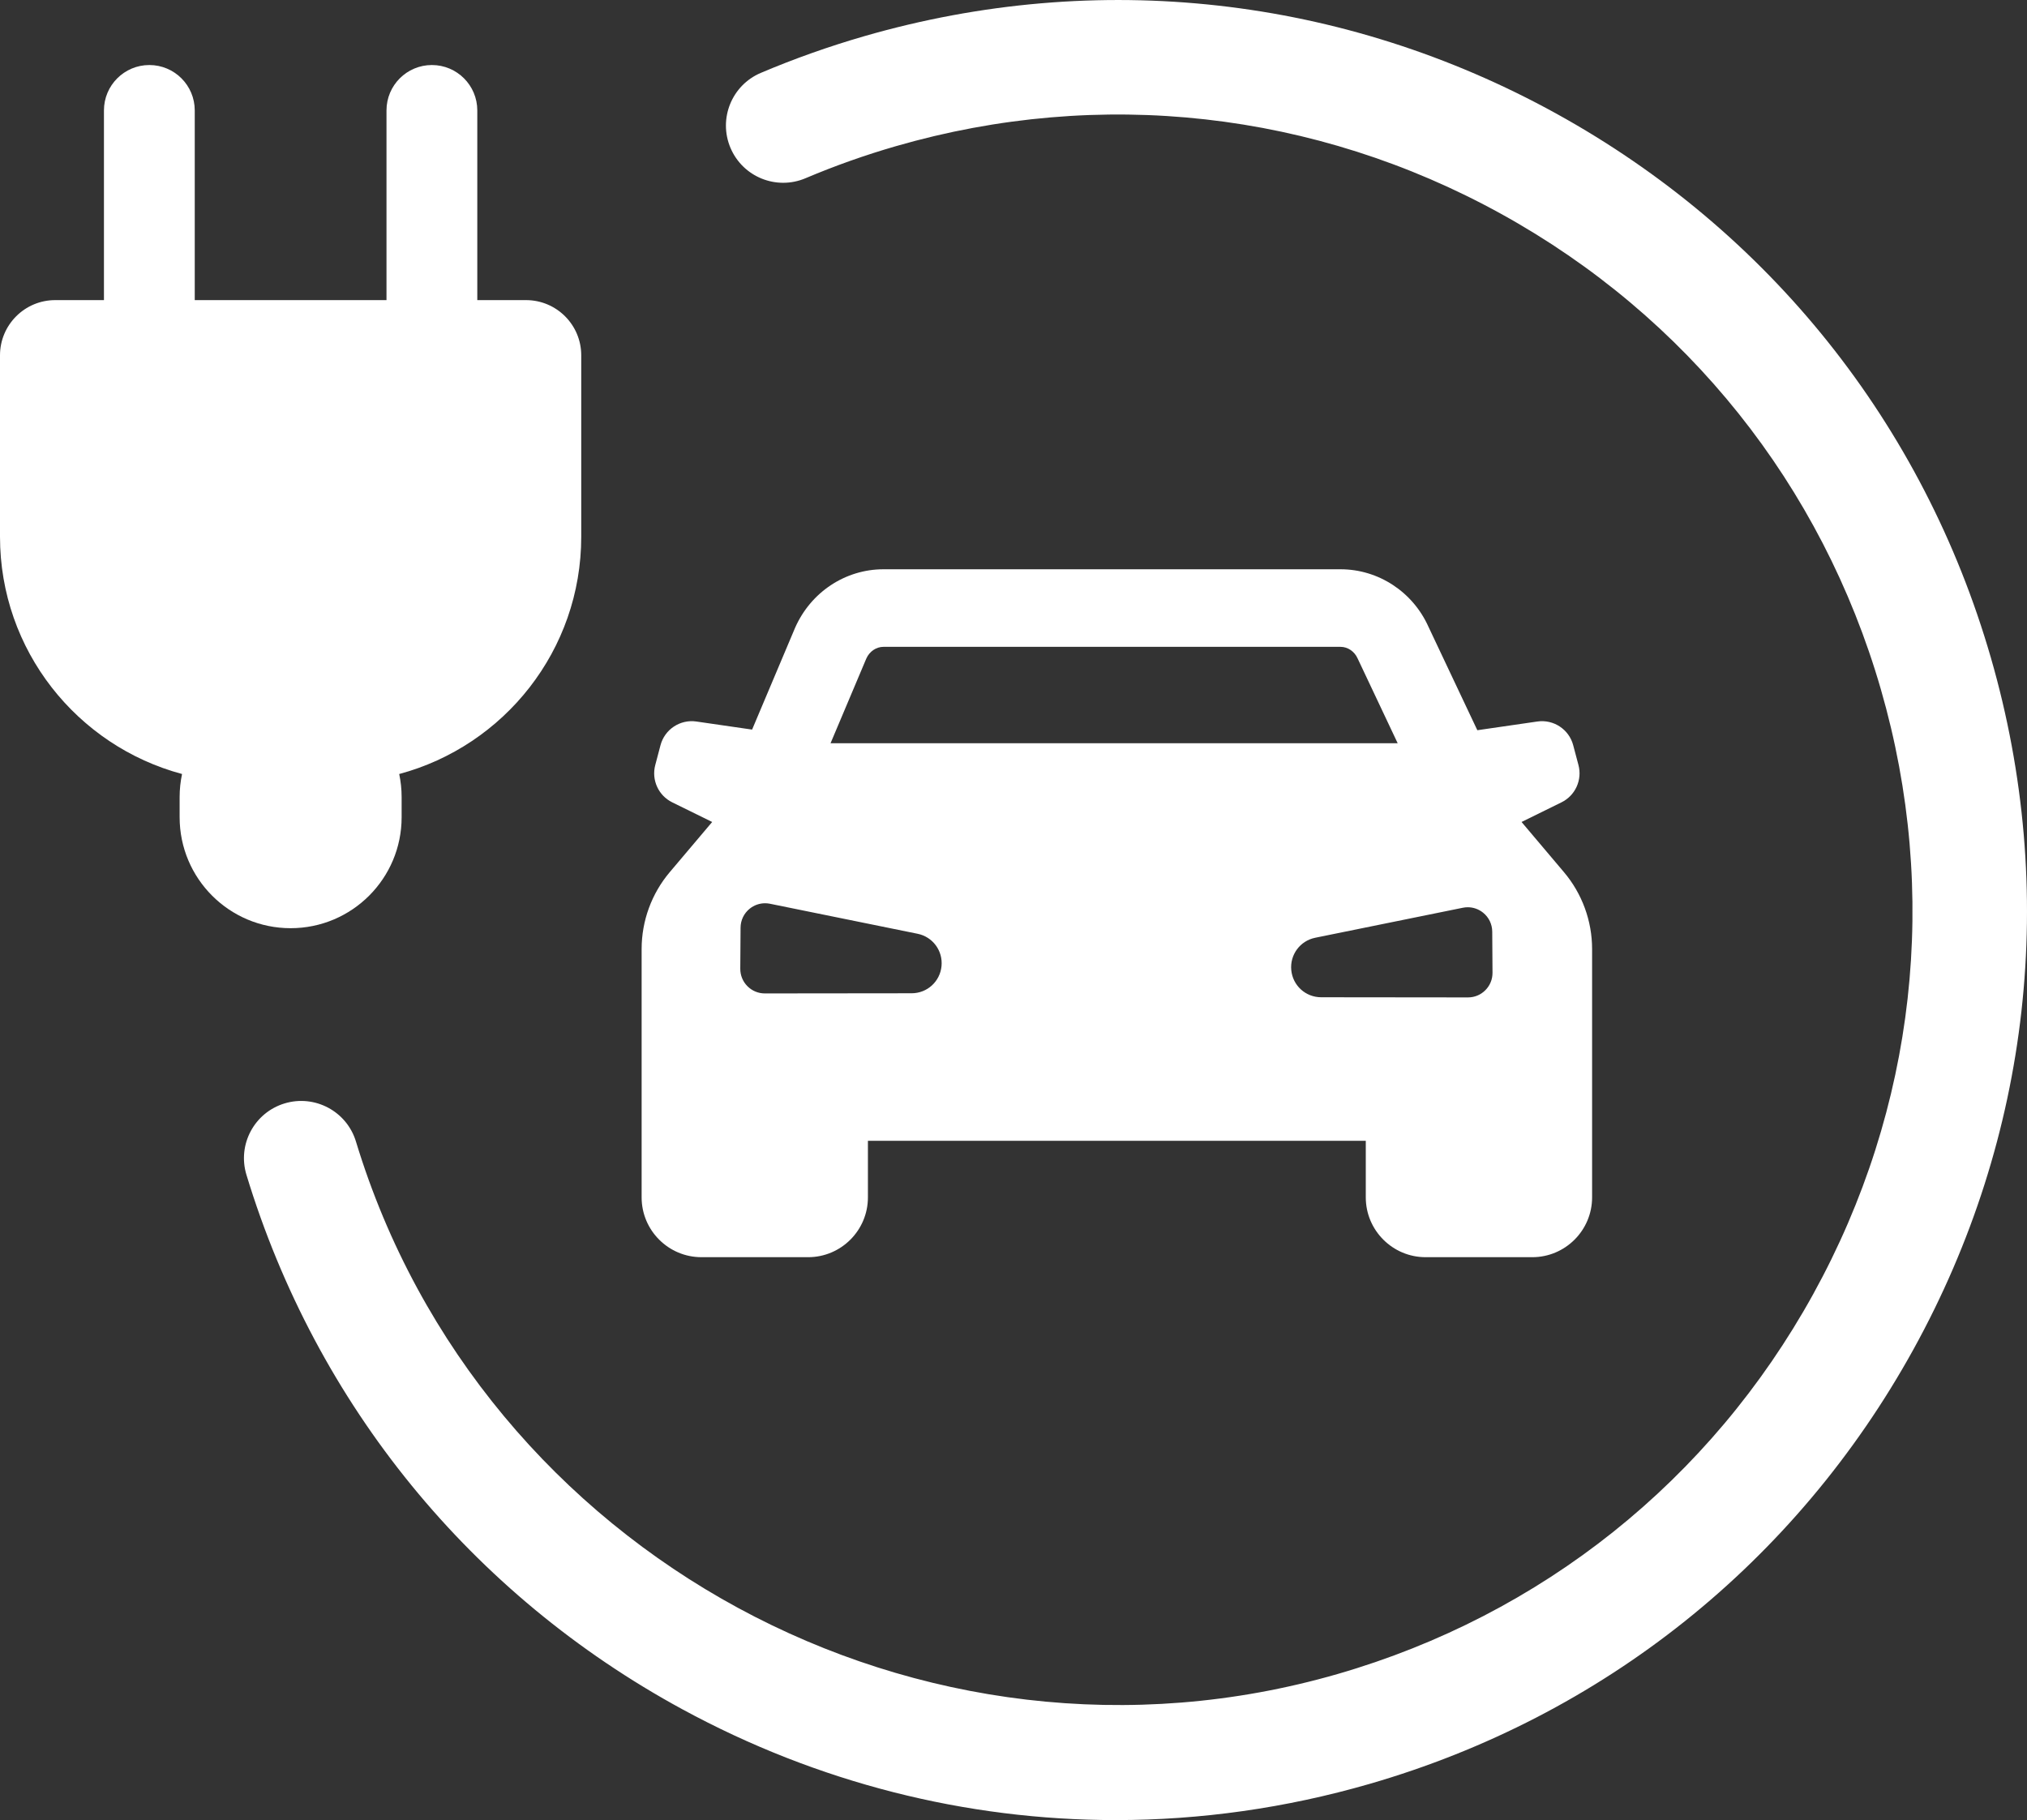 <?xml version="1.0" encoding="UTF-8" standalone="no"?><svg xmlns="http://www.w3.org/2000/svg" xmlns:xlink="http://www.w3.org/1999/xlink" fill="#ffffff" height="449" preserveAspectRatio="xMidYMid meet" version="1" viewBox="0.0 0.0 500.0 449.0" width="500" zoomAndPan="magnify"><rect x="0.0" y="0.0" width="500.0" height="449.0" fill="#333333" stroke="none"/><defs><clipPath id="a"><path d="M 60 0 L 500 0 L 500 449.02 L 60 449.02 Z M 60 0"/></clipPath></defs><g><g id="change1_1"><path d="M 99.07 201.609 L 99.07 196.629 C 99.07 194.684 98.859 192.785 98.473 190.953 C 124.328 184.027 143.375 160.445 143.375 132.402 L 143.375 87.664 C 143.375 80.141 137.277 74.039 129.754 74.039 L 117.734 74.039 L 117.734 27.242 C 117.734 21.059 112.723 16.043 106.535 16.043 C 100.348 16.043 95.336 21.059 95.336 27.242 L 95.336 74.039 L 48.039 74.039 L 48.039 27.242 C 48.039 21.059 43.027 16.043 36.84 16.043 C 30.652 16.043 25.641 21.059 25.641 27.242 L 25.641 74.039 L 13.625 74.039 C 6.102 74.039 0 80.137 0 87.664 L 0 132.402 C 0 160.441 19.047 184.027 44.906 190.949 C 44.52 192.785 44.309 194.68 44.309 196.629 L 44.309 201.609 C 44.309 216.73 56.566 228.988 71.688 228.988 C 86.809 228.988 99.07 216.73 99.07 201.609" fill="inherit"/></g><g clip-path="url(#a)" id="change1_3"><path d="M 383.883 28.023 C 331.398 -0.93 270.777 -7.715 213.195 8.926 C 204.52 11.434 195.934 14.477 187.676 17.98 C 180.496 21.02 177.145 29.305 180.188 36.484 C 183.227 43.66 191.512 47.016 198.691 43.973 C 205.918 40.91 213.434 38.242 221.031 36.051 C 271.371 21.504 324.363 27.434 370.246 52.742 C 416.129 78.055 449.406 119.719 463.953 170.062 C 478.5 220.402 472.57 273.395 447.258 319.277 C 421.949 365.16 380.285 398.441 329.941 412.984 C 227.441 442.605 118.816 383.672 87.801 281.617 C 85.535 274.16 77.648 269.957 70.191 272.219 C 62.73 274.484 58.523 282.371 60.789 289.828 C 78.027 346.555 116.234 393.391 168.371 421.715 C 201.691 439.812 238.262 449.02 275.203 449.02 C 296.117 449.02 317.148 446.07 337.777 440.109 C 395.363 423.469 443.023 385.398 471.98 332.914 C 500.934 280.43 507.719 219.809 491.078 162.227 C 474.438 104.637 436.371 56.977 383.883 28.023" fill="inherit"/></g><g id="change1_2"><path d="M 366.398 244.281 C 365.254 245.434 363.73 246.066 362.109 246.066 C 362.105 246.066 362.105 246.066 362.102 246.066 L 325.891 246.027 C 322.047 246.023 318.879 243.137 318.516 239.312 C 318.16 235.527 320.695 232.105 324.418 231.348 L 360.836 223.945 C 361.238 223.863 361.645 223.82 362.047 223.82 C 363.422 223.82 364.762 224.289 365.852 225.176 C 367.262 226.316 368.078 228.016 368.09 229.832 L 368.156 239.977 C 368.168 241.602 367.543 243.129 366.398 244.281 Z M 232.246 238.324 C 231.887 242.148 228.719 245.035 224.875 245.043 L 188.664 245.082 C 188.66 245.082 188.66 245.082 188.656 245.082 C 187.035 245.082 185.512 244.449 184.367 243.297 C 183.223 242.145 182.598 240.617 182.605 238.988 L 182.676 228.848 C 182.688 227.031 183.504 225.332 184.914 224.188 C 186.004 223.305 187.344 222.836 188.719 222.836 C 189.121 222.836 189.527 222.875 189.93 222.957 L 226.344 230.363 C 230.07 231.117 232.605 234.543 232.246 238.324 Z M 213.688 162.477 C 214.461 160.719 216.125 159.578 217.922 159.578 L 330.672 159.578 C 332.469 159.578 334.129 160.719 334.902 162.477 L 344.766 183.359 L 204.871 183.359 Z M 389.359 188.742 L 388.062 183.848 C 387.027 179.934 383.223 177.418 379.211 178 L 364.414 180.148 L 352.363 154.641 C 348.508 146.012 340.008 140.441 330.672 140.441 L 217.922 140.441 C 208.535 140.441 199.996 146.066 196.113 154.902 L 185.52 179.992 L 171.777 178 C 167.77 177.418 163.961 179.934 162.926 183.848 L 161.633 188.742 C 160.66 192.414 162.41 196.262 165.816 197.938 L 175.672 202.785 L 165.215 215.152 C 160.734 220.449 158.27 227.188 158.27 234.129 L 158.27 295.398 C 158.27 303.535 164.887 310.152 173.023 310.152 L 199.34 310.152 C 207.473 310.152 214.09 303.535 214.09 295.398 L 214.09 281.445 L 336.898 281.445 L 336.898 295.398 C 336.898 303.535 343.52 310.152 351.652 310.152 L 377.969 310.152 C 386.102 310.152 392.723 303.535 392.723 295.398 L 392.723 234.129 C 392.723 227.188 390.254 220.449 385.773 215.152 L 375.32 202.785 L 385.172 197.938 C 388.578 196.262 390.332 192.414 389.359 188.742" fill="inherit"/></g></g></svg>